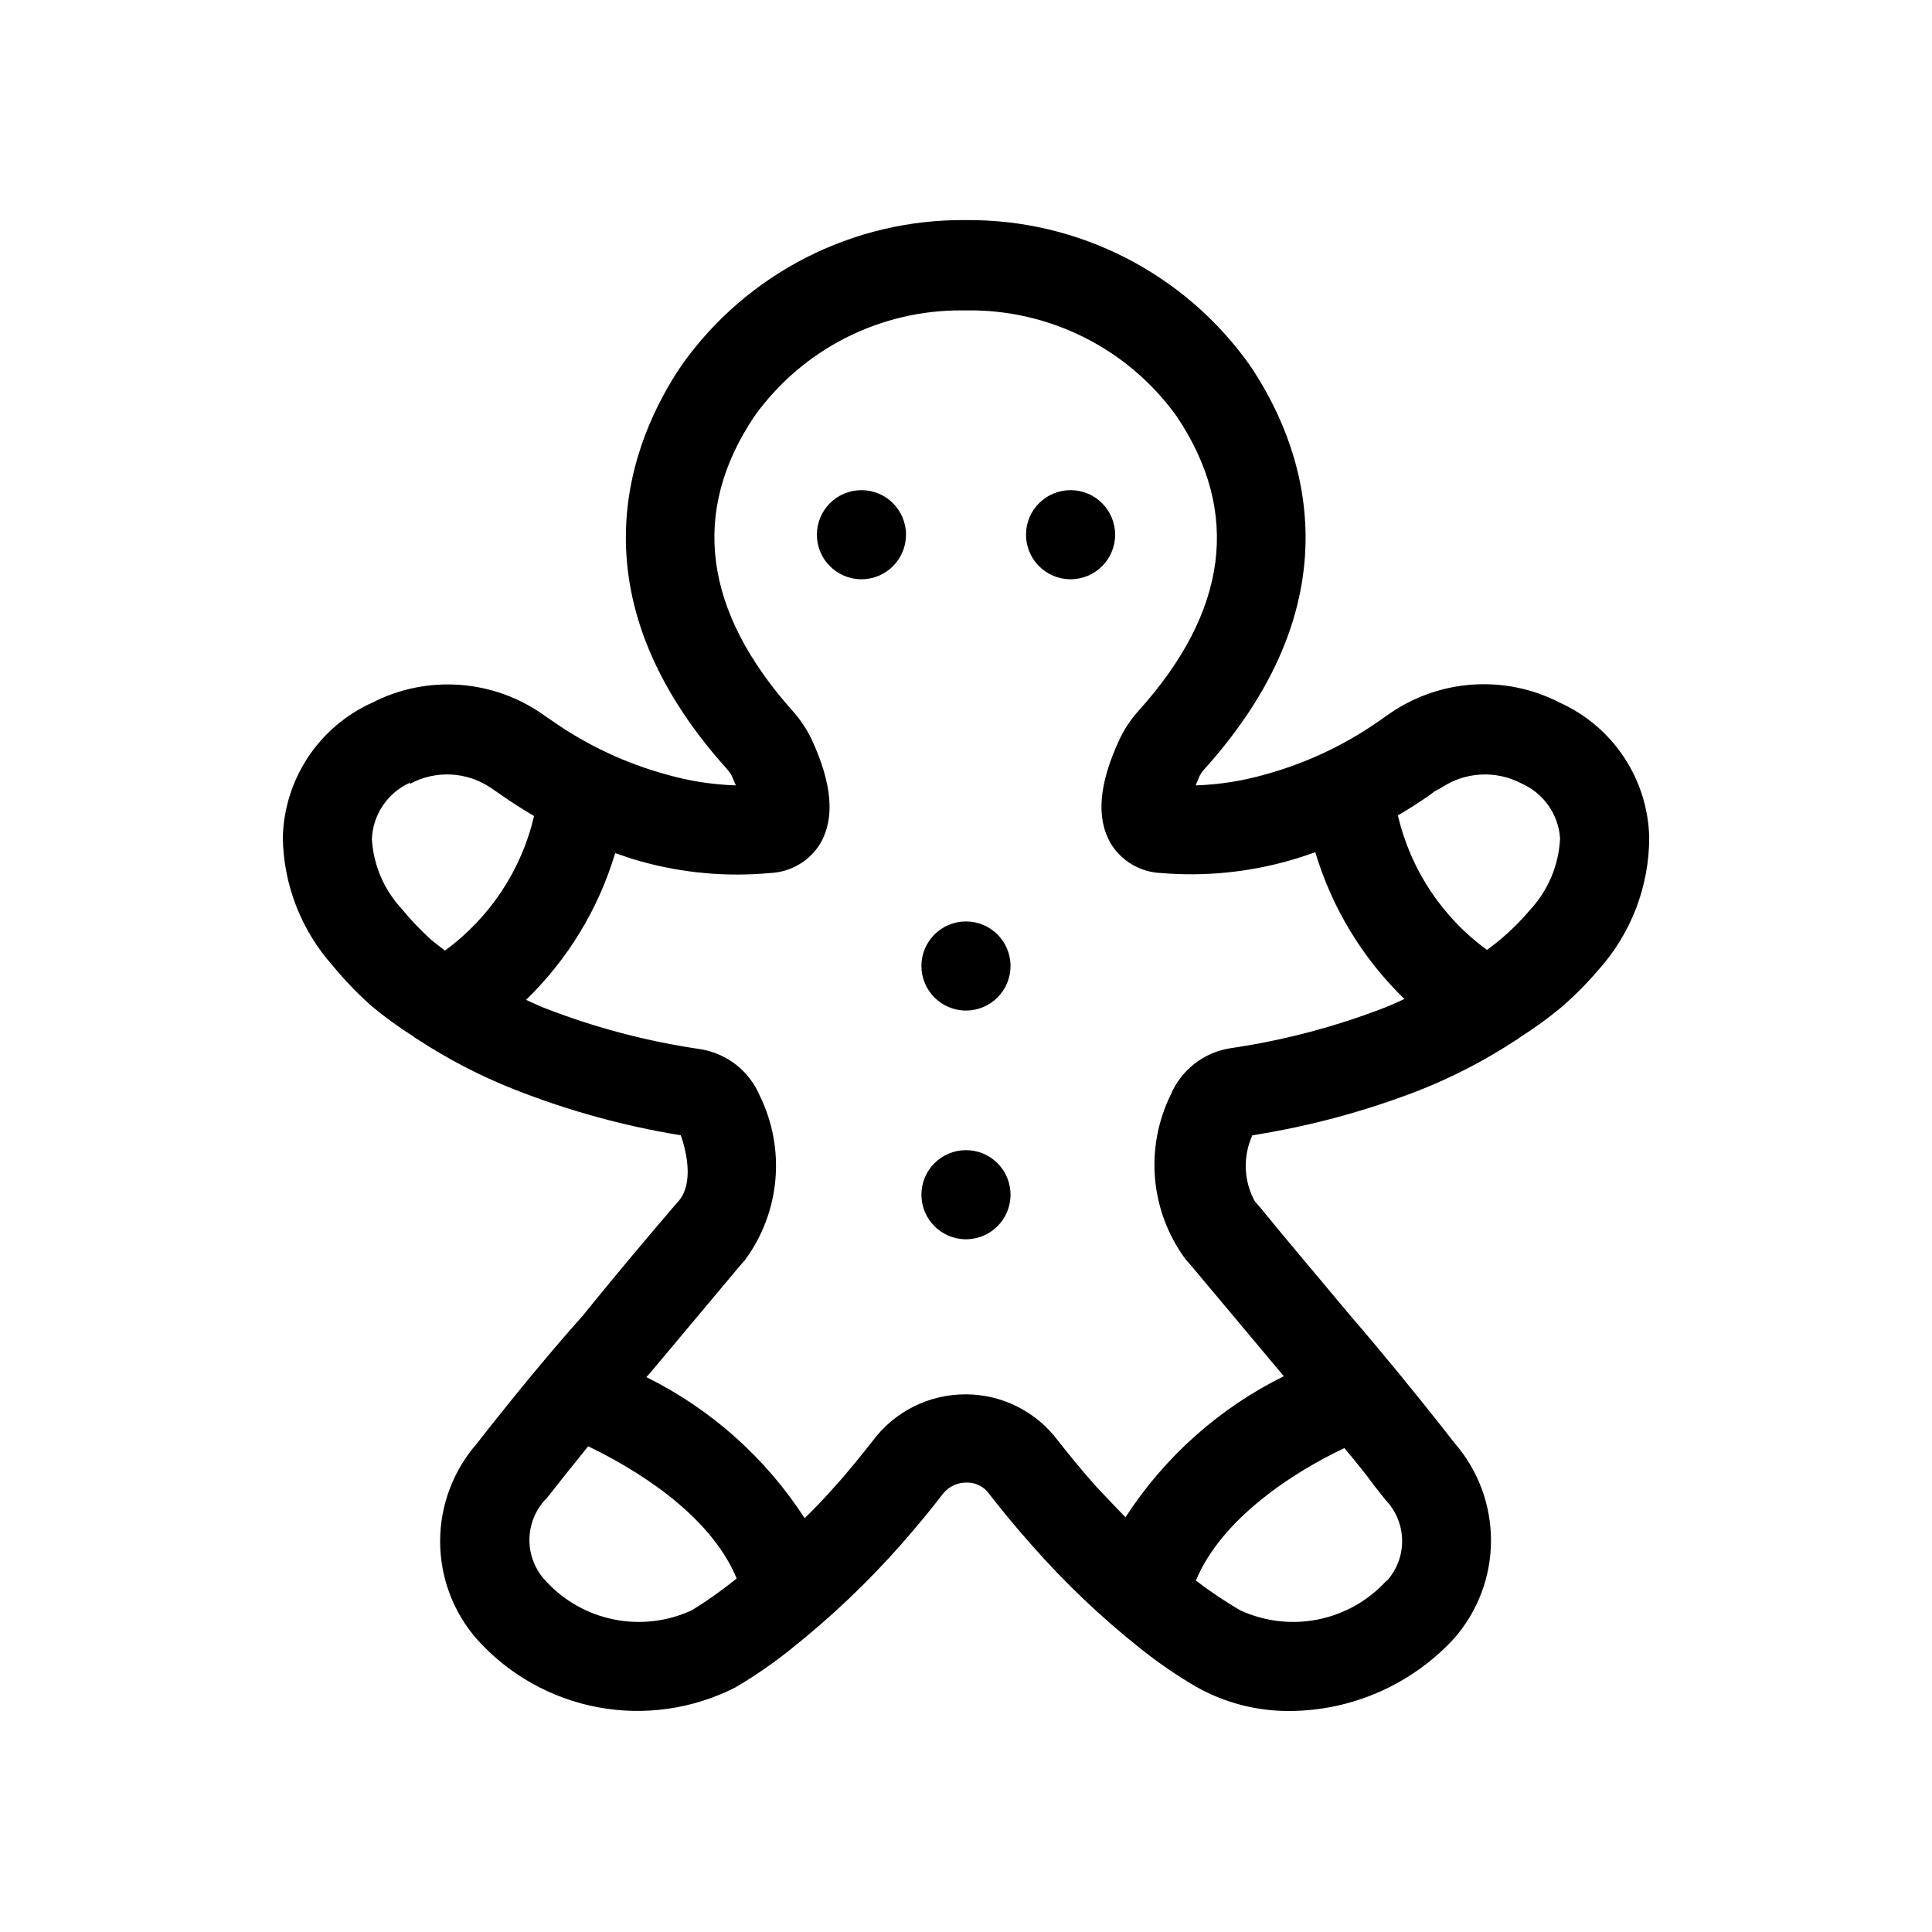 <?xml version="1.0" encoding="UTF-8"?>
<!-- The Best Svg Icon site in the world: iconSvg.co, Visit us! https://iconsvg.co -->
<svg fill="#000000" width="800px" height="800px" version="1.1" viewBox="144 144 512 512" xmlns="http://www.w3.org/2000/svg">
 <g>
  <path d="m384.1 285.7c0 6.523-5.289 11.809-11.809 11.809-6.519 0-11.809-5.285-11.809-11.809 0-6.519 5.289-11.805 11.809-11.805 6.519 0 11.809 5.285 11.809 11.805"/>
  <path d="m439.52 285.7c0 6.523-5.285 11.809-11.809 11.809-6.519 0-11.809-5.285-11.809-11.809 0-6.519 5.289-11.805 11.809-11.805 6.523 0 11.809 5.285 11.809 11.805"/>
  <path d="m411.8 400c0 6.519-5.285 11.805-11.805 11.805-6.523 0-11.809-5.285-11.809-11.805 0-6.523 5.285-11.809 11.809-11.809 6.519 0 11.805 5.285 11.805 11.809"/>
  <path d="m411.8 460.61c0 6.519-5.285 11.809-11.805 11.809-6.523 0-11.809-5.289-11.809-11.809 0-6.523 5.285-11.809 11.809-11.809 6.519 0 11.805 5.285 11.805 11.809"/>
  <path d="m242.56 410.7c3.449 2.852 7.078 5.481 10.863 7.875 0.387 0.332 0.809 0.621 1.258 0.863 8.031 5.266 16.578 9.699 25.508 13.227 14.266 5.644 29.098 9.734 44.238 12.199 1.418 4.094 3.543 12.676-0.629 17.477l-1.652 1.891c-5.512 6.453-14.484 17.004-23.617 28.34-8.738 9.762-17.789 20.859-25.031 29.992l-3.07 3.938v-0.004c-6.312 7.184-9.789 16.418-9.789 25.98 0 9.559 3.477 18.793 9.789 25.977 8.406 9.359 19.668 15.684 32.039 17.988 12.367 2.305 25.152 0.465 36.367-5.234 5.148-3.023 10.066-6.418 14.723-10.156 10.562-8.379 20.363-17.676 29.281-27.789 4.172-4.801 7.871-9.211 11.098-13.461h0.004c1.5-1.848 3.758-2.918 6.141-2.91 2.356-0.086 4.598 1.008 5.981 2.91 3.305 4.25 6.926 8.66 11.098 13.383h0.004c8.898 10.156 18.699 19.484 29.285 27.867 4.586 3.648 9.426 6.961 14.484 9.918 7.559 4.285 16.105 6.512 24.797 6.457 16.574-0.059 32.375-7.019 43.609-19.207 6.309-7.184 9.789-16.418 9.789-25.98 0-9.559-3.481-18.793-9.789-25.977l-3.07-3.938c-7.008-8.895-16.059-19.992-24.48-29.754-9.445-11.336-18.422-21.883-23.617-28.34l-1.652-1.891c-2.941-5.402-3.176-11.875-0.629-17.477 15.102-2.379 29.906-6.363 44.16-11.887 8.93-3.527 17.477-7.957 25.504-13.223 0.449-0.242 0.875-0.535 1.262-0.867 3.781-2.391 7.41-5.019 10.863-7.871 3.613-3.125 6.981-6.519 10.074-10.156 8.57-9.625 13.305-22.062 13.305-34.949-0.184-7.566-2.5-14.922-6.676-21.23-4.176-6.309-10.047-11.309-16.941-14.43-7.195-3.731-15.285-5.398-23.371-4.812-8.086 0.582-15.855 3.391-22.441 8.117l-2.363 1.652c-9.102 6.336-19.219 11.074-29.914 14.012-6.019 1.738-12.234 2.719-18.5 2.914l1.102-2.598h0.004c0.305-0.566 0.672-1.094 1.102-1.574 42.035-46.602 25.664-87.223 12.121-107.22-17.27-24.324-45.344-38.672-75.176-38.414-29.895-0.32-58.043 14.031-75.336 38.414-13.539 19.996-29.914 60.613 12.121 107.22 0.43 0.48 0.797 1.008 1.102 1.574l1.102 2.598h0.004c-6.266-0.195-12.48-1.176-18.5-2.914-10.695-2.938-20.812-7.676-29.914-14.012l-2.281-1.574h-0.004c-6.57-4.723-14.32-7.539-22.391-8.133-8.07-0.598-16.148 1.043-23.344 4.75-6.891 3.121-12.762 8.121-16.941 14.43-4.176 6.309-6.492 13.664-6.676 21.23 0.168 12.594 4.894 24.703 13.305 34.086 3.148 3.836 6.598 7.414 10.312 10.703zm84.781 160.04c-6.465 2.988-13.715 3.84-20.695 2.422-6.981-1.414-13.324-5.019-18.113-10.293-2.801-3-4.316-6.977-4.227-11.078 0.086-4.102 1.773-8.008 4.699-10.887l2.992-3.777c2.441-3.148 5.195-6.453 7.871-9.84 11.336 5.434 32.117 17.477 39.359 35.031-3.777 3.059-7.746 5.871-11.887 8.422zm184.12-7.871c-4.785 5.273-11.133 8.879-18.113 10.293-6.981 1.418-14.23 0.566-20.695-2.422-4.07-2.375-7.984-5.008-11.727-7.871 6.848-16.609 26.293-28.969 39.359-35.109 2.832 3.387 5.59 6.769 7.871 9.918l2.992 3.777c2.789 2.883 4.371 6.715 4.43 10.723 0.059 4.008-1.414 7.887-4.117 10.848zm12.594-209.08 1.891-1.023c3.125-2.098 6.758-3.309 10.516-3.5 3.758-0.195 7.496 0.633 10.82 2.398 2.848 1.266 5.297 3.281 7.086 5.832 1.789 2.555 2.852 5.543 3.066 8.652-0.32 7.027-3.106 13.719-7.871 18.895-2.394 2.84-5.031 5.473-7.871 7.871-1.18 1.023-2.441 1.891-3.621 2.832-11.891-8.672-20.273-21.324-23.617-35.66 2.992-1.73 5.902-3.621 8.738-5.59zm-175.94 21.57c5.473-0.234 10.465-3.188 13.305-7.871 3.856-6.691 3.148-15.742-2.363-27.629v-0.004c-1.301-2.684-2.969-5.176-4.957-7.398-23.617-26.449-27.238-52.742-10.156-78.168 12.719-17.746 33.273-28.199 55.105-28.027h0.945c22.07-0.363 42.922 10.105 55.812 28.027 17.082 25.426 13.699 51.719-10.156 78.168-2.008 2.238-3.68 4.758-4.961 7.477-5.512 11.809-6.219 20.859-2.363 27.551l0.004 0.004c2.84 4.684 7.832 7.637 13.305 7.871 11.465 0.965 23.016-0.152 34.086-3.305 2.281-0.629 4.566-1.418 6.848-2.203v-0.004c4.41 14.773 12.543 28.164 23.617 38.891-1.73 0.789-3.387 1.574-5.195 2.281h-0.004c-13.223 5.121-26.98 8.738-41.012 10.785-7.027 1.125-12.98 5.797-15.742 12.359-3.391 6.922-4.816 14.641-4.125 22.316 0.695 7.676 3.484 15.012 8.059 21.215l1.652 1.891 23.617 28.184 0.789 0.945v-0.004c-17.102 8.457-31.598 21.375-41.961 37.391-2.598-2.676-5.195-5.434-7.871-8.266-3.856-4.328-7.086-8.344-10.078-12.121h0.004c-5.75-7.652-14.754-12.172-24.324-12.203-9.777-0.051-18.992 4.574-24.797 12.438-2.992 3.777-6.219 7.871-10.078 12.121-2.519 2.832-5.117 5.59-7.871 8.266v0.004c-10.363-16.016-24.859-28.938-41.957-37.391l0.867-0.945 23.617-28.184 1.652-1.891h-0.004c4.578-6.199 7.363-13.539 8.059-21.215 0.695-7.676-0.73-15.395-4.121-22.316-2.766-6.559-8.715-11.23-15.746-12.359-14.031-2.043-27.789-5.66-41.012-10.785-1.812-0.707-3.465-1.496-5.195-2.281 11.074-10.727 19.207-24.117 23.617-38.887 2.281 0.789 4.566 1.574 6.848 2.203 11.133 3.094 22.738 4.137 34.242 3.07zm-95.488-23.617c3.32-1.809 7.074-2.668 10.852-2.488 3.773 0.18 7.43 1.395 10.562 3.512l1.969 1.34 0.789 0.551c2.832 1.969 5.746 3.856 8.738 5.59h-0.004c-3.344 14.332-11.723 26.988-23.617 35.66-1.18-0.945-2.441-1.812-3.621-2.832v-0.004c-2.832-2.547-5.465-5.309-7.871-8.266-4.695-5.062-7.481-11.605-7.871-18.5 0.141-3.168 1.156-6.234 2.934-8.863 1.781-2.625 4.25-4.707 7.141-6.012z"/>
 </g>
</svg>